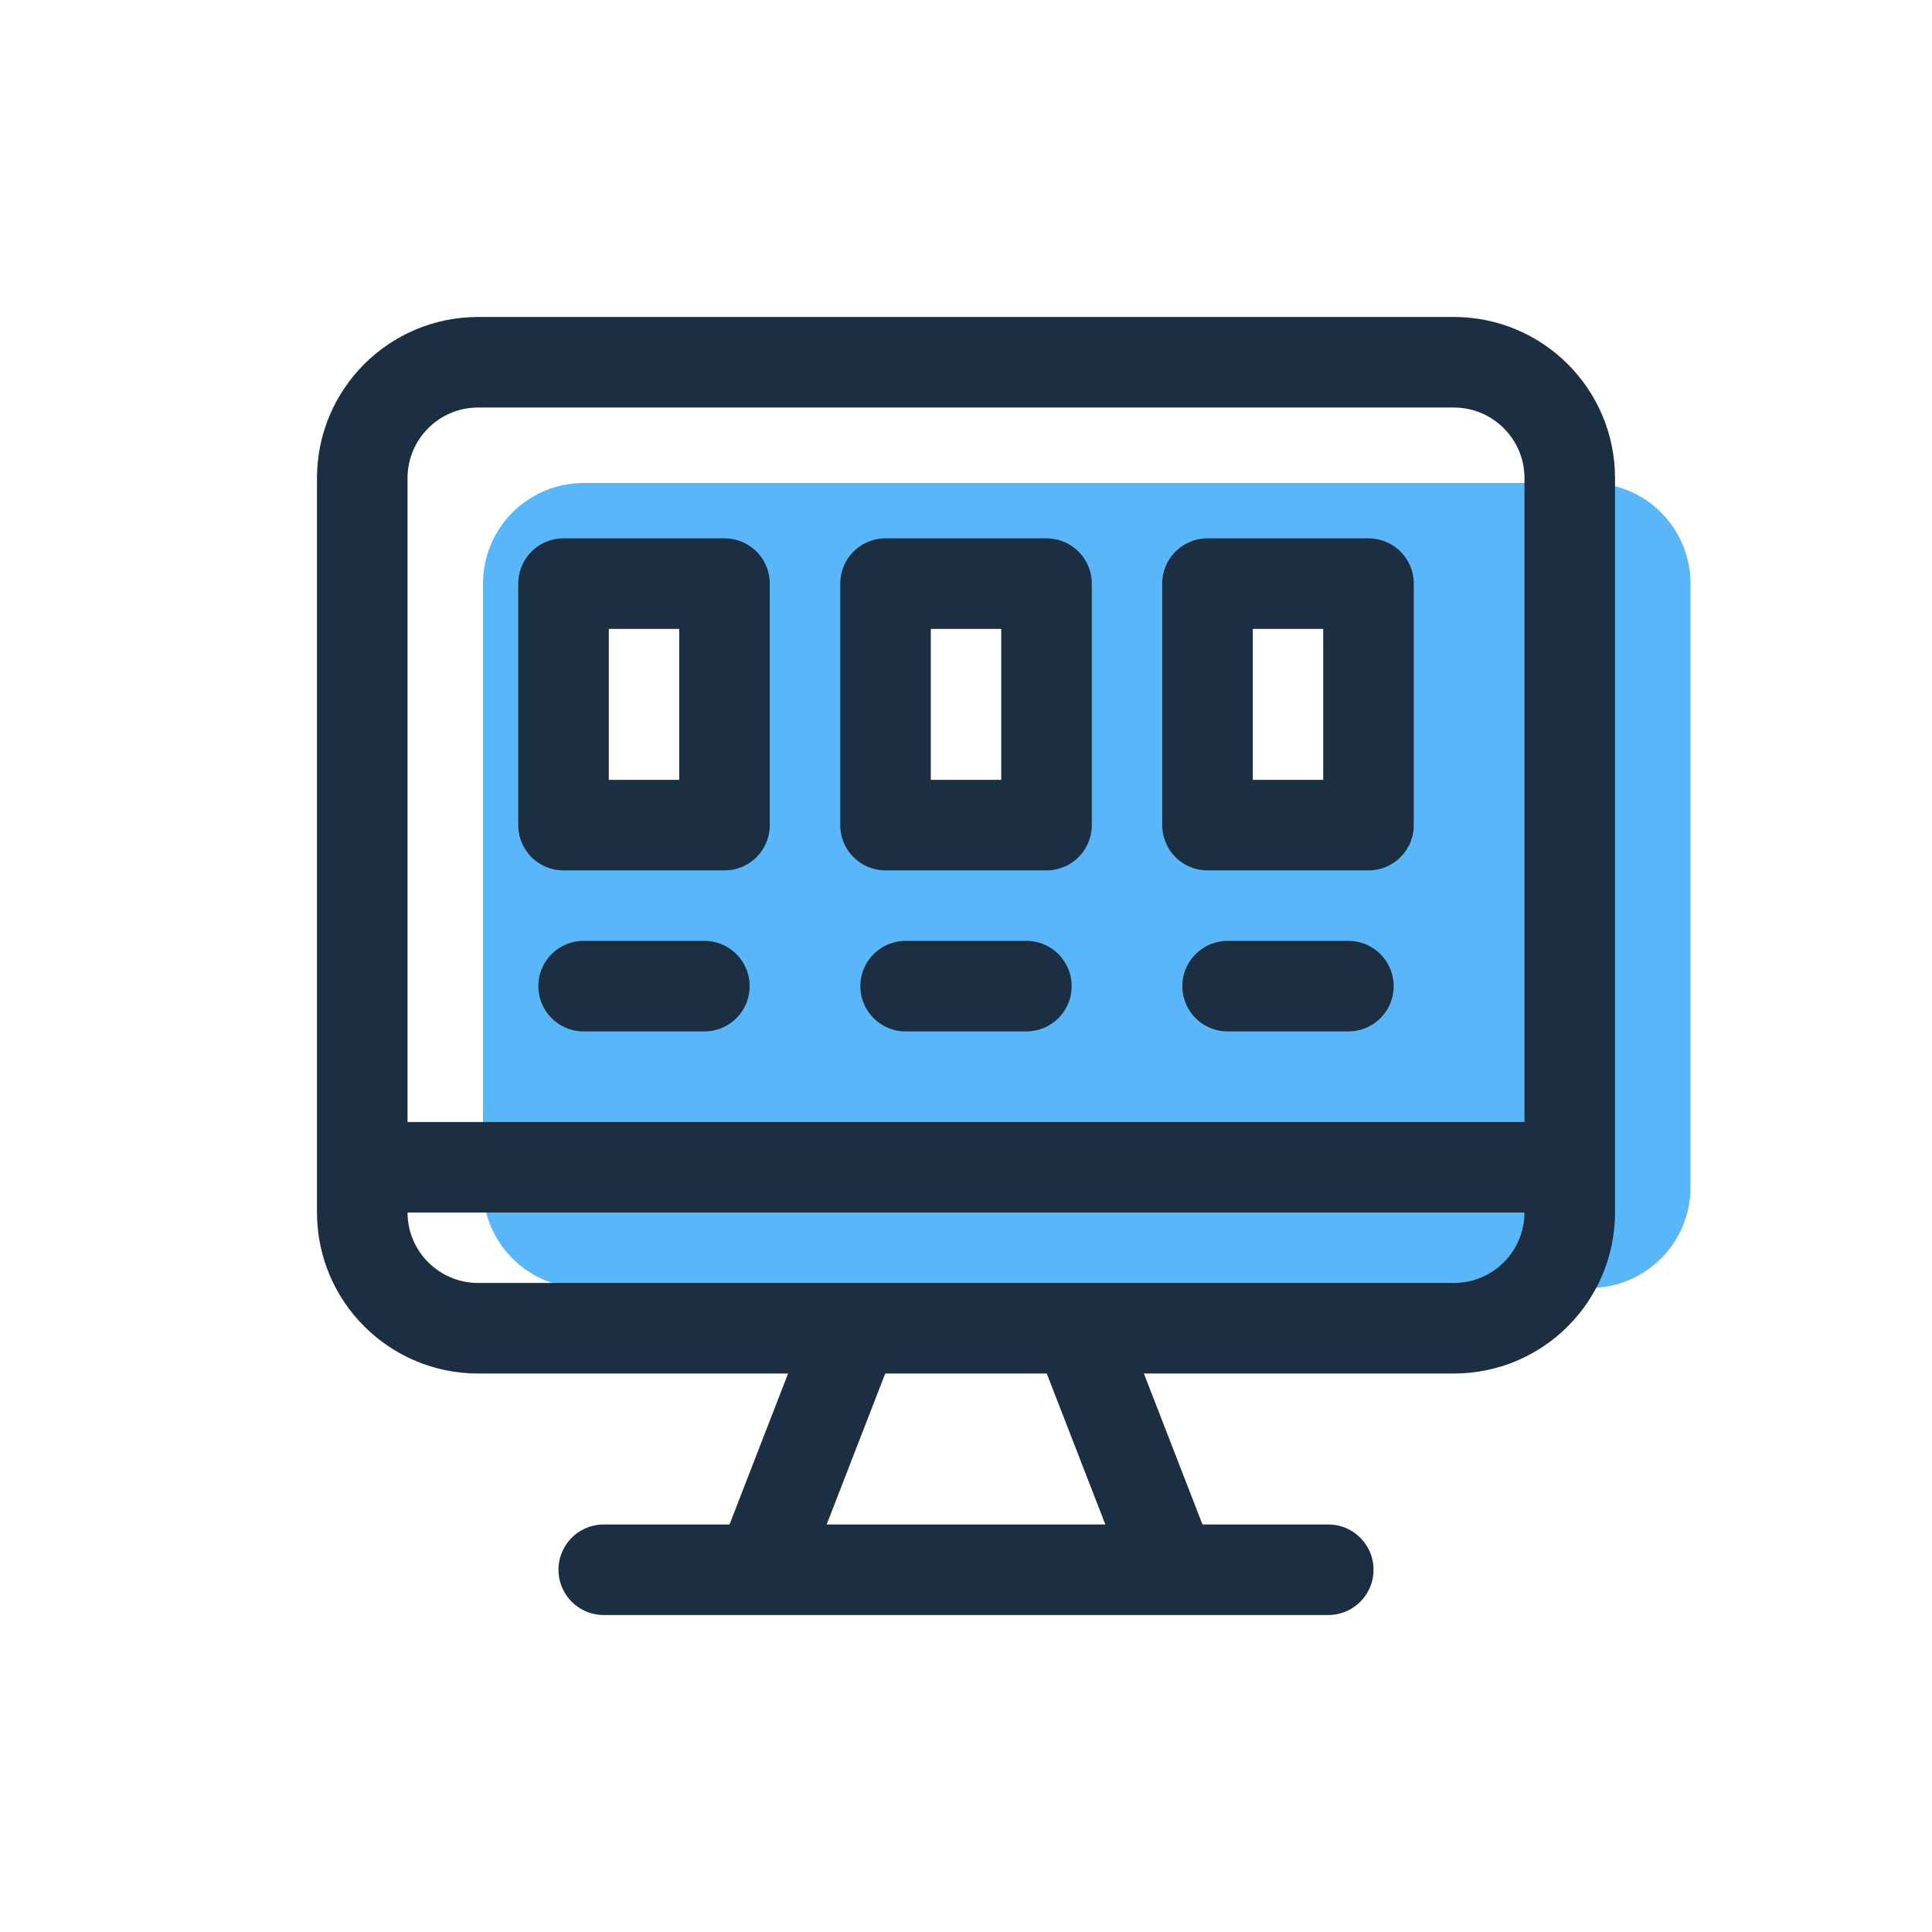<?xml version="1.0" encoding="utf-8"?>
<!-- Generator: Adobe Illustrator 28.0.0, SVG Export Plug-In . SVG Version: 6.00 Build 0)  -->
<svg version="1.1" id="Layer_1" xmlns="http://www.w3.org/2000/svg" xmlns:xlink="http://www.w3.org/1999/xlink" x="0px" y="0px"
	 viewBox="0 0 64 64" style="enable-background:new 0 0 64 64;" xml:space="preserve">
<style type="text/css">
	.st0{fill:#59B6F8;}
	.st1{fill:none;stroke:#1C2F42;stroke-width:3;stroke-linecap:round;stroke-linejoin:round;}
</style>
<path class="st0" d="M52.667,16H19.333c-0.884,0-1.732,0.351-2.357,0.976C16.351,17.601,16,18.449,16,19.333v20
	c0,0.884,0.351,1.732,0.976,2.357c0.625,0.625,1.473,0.976,2.357,0.976h33.333c0.884,0,1.732-0.351,2.357-0.976
	C55.649,41.065,56,40.217,56,39.333v-20c0-0.884-0.351-1.732-0.976-2.357C54.399,16.351,53.551,16,52.667,16z
	 M24,27.333h-5.333v-8H24V27.333z M34.667,27.333h-5.333v-8h5.333V27.333z M45.333,27.333H40v-8h5.333V27.333z"/>
<path class="st1" d="M48.16,12H15.84C13.719,12,12,13.719,12,15.84v24.32c0,2.121,1.719,3.84,3.84,3.84h32.32
	c2.121,0,3.84-1.719,3.84-3.84V15.84C52,13.719,50.281,12,48.16,12z"/>
<path class="st1" d="M20,52h24"/>
<path class="st1" d="M25.333,51.64l2.587-6.667"/>
<path class="st1" d="M38.667,51.64l-2.587-6.667"/>
<path class="st1" d="M12.253,38.667h39.493"/>
<path class="st1" d="M24,19.333h-5.333v8h5.333V19.333z"/>
<path class="st1" d="M19.333,32.667h4"/>
<path class="st1" d="M34.667,19.333h-5.333v8h5.333V19.333z"/>
<path class="st1" d="M30,32.667h4"/>
<path class="st1" d="M45.333,19.333H40v8h5.333V19.333z"/>
<path class="st1" d="M40.667,32.667h4"/>
</svg>
